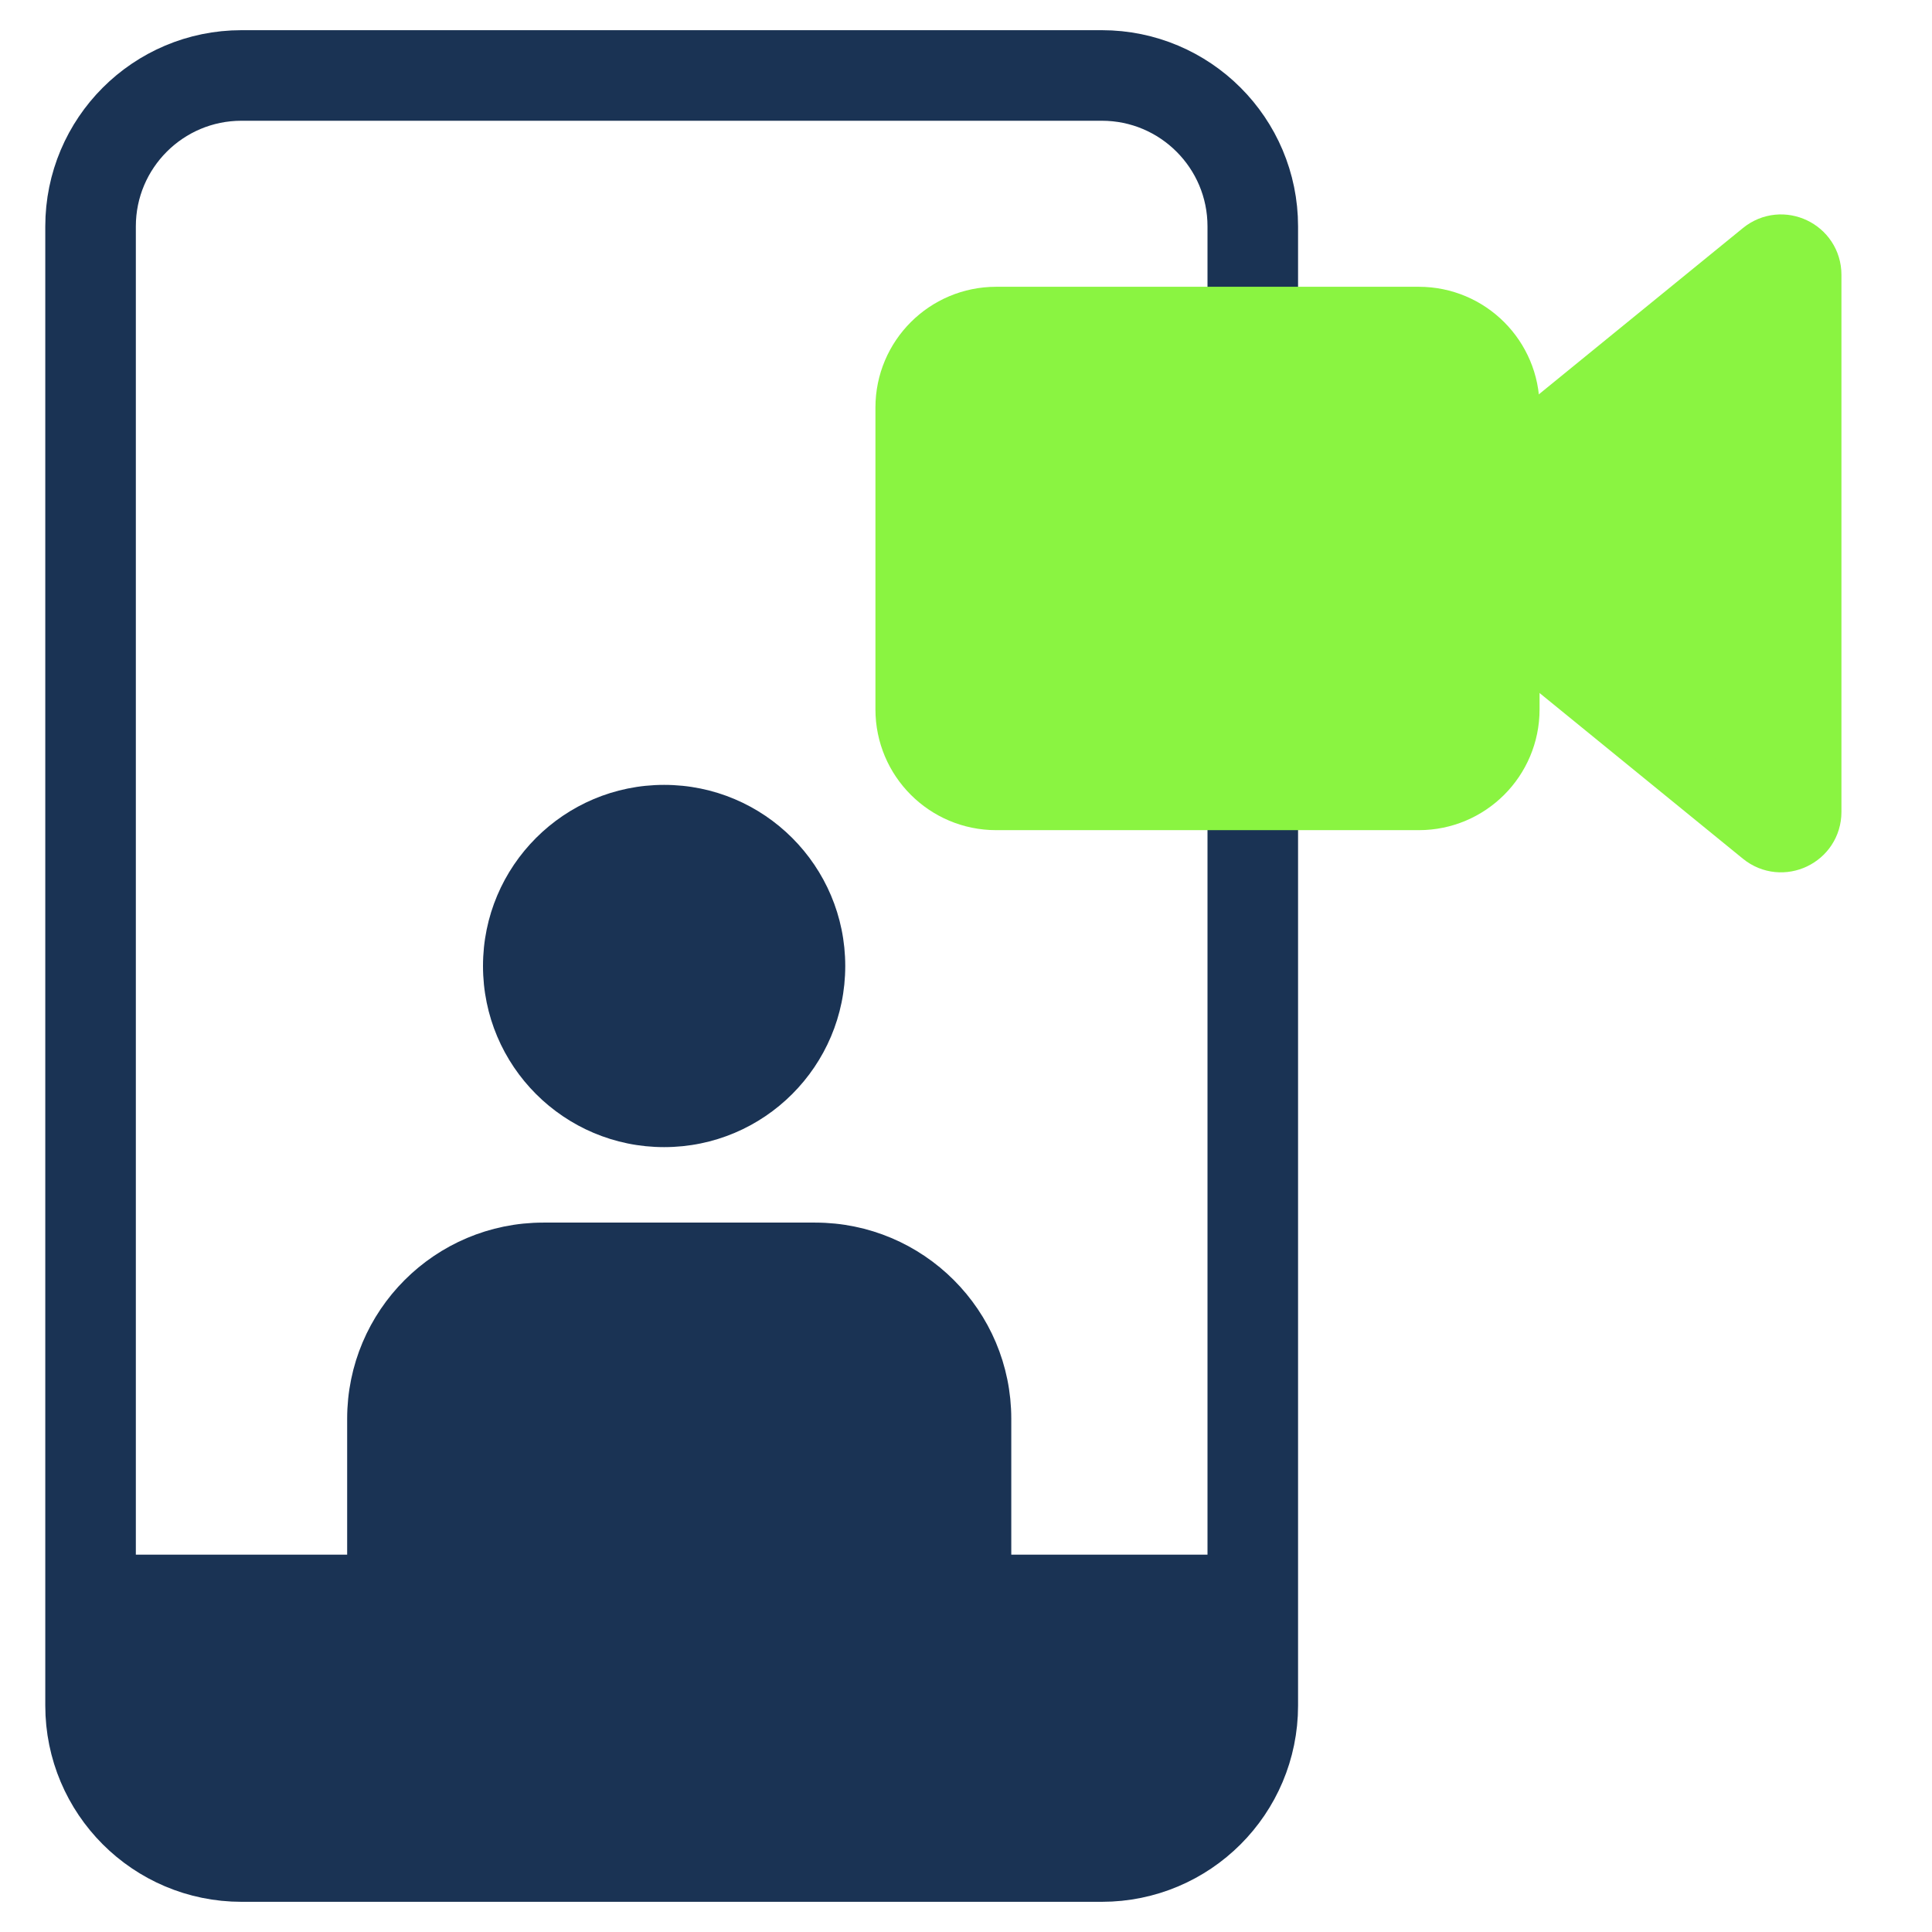 <svg width="64" height="64" viewBox="0 0 64 64" fill="none" xmlns="http://www.w3.org/2000/svg">
<path d="M3 56.5V7.5C3 4.739 5.239 2.5 8 2.5H36.5C39.261 2.5 41.5 4.739 41.5 7.5V56.5C41.5 59.261 39.261 61.5 36.5 61.5H8C5.239 61.5 3 59.261 3 56.5Z" stroke="#1A3354" stroke-width="3"/>
<path d="M4 60V52H41V60H4Z" fill="#1A3354" stroke="#1A3354"/>
<path d="M33 52H12V47C12 43.686 14.686 41 18 41H27C30.314 41 33 43.686 33 47V52Z" fill="#1A3354" stroke="#1A3354"/>
<circle cx="22" cy="32" r="6" fill="#1A3354"/>
<path d="M60 9.105V26.895C60 27.738 59.022 28.203 58.368 27.671L47.451 18.775C46.96 18.375 46.96 17.625 47.451 17.225L58.368 8.33C59.022 7.797 60 8.262 60 9.105Z" fill="#8AF441" stroke="#8AF441" stroke-width="2"/>
<path d="M33 26.5H47C48.657 26.5 50 25.157 50 23.5V13.5C50 11.843 48.657 10.5 47 10.5H33C31.343 10.5 30 11.843 30 13.5V23.5C30 25.157 31.343 26.5 33 26.5Z" fill="#8AF441" stroke="#8AF441" stroke-width="2"/>
</svg>
